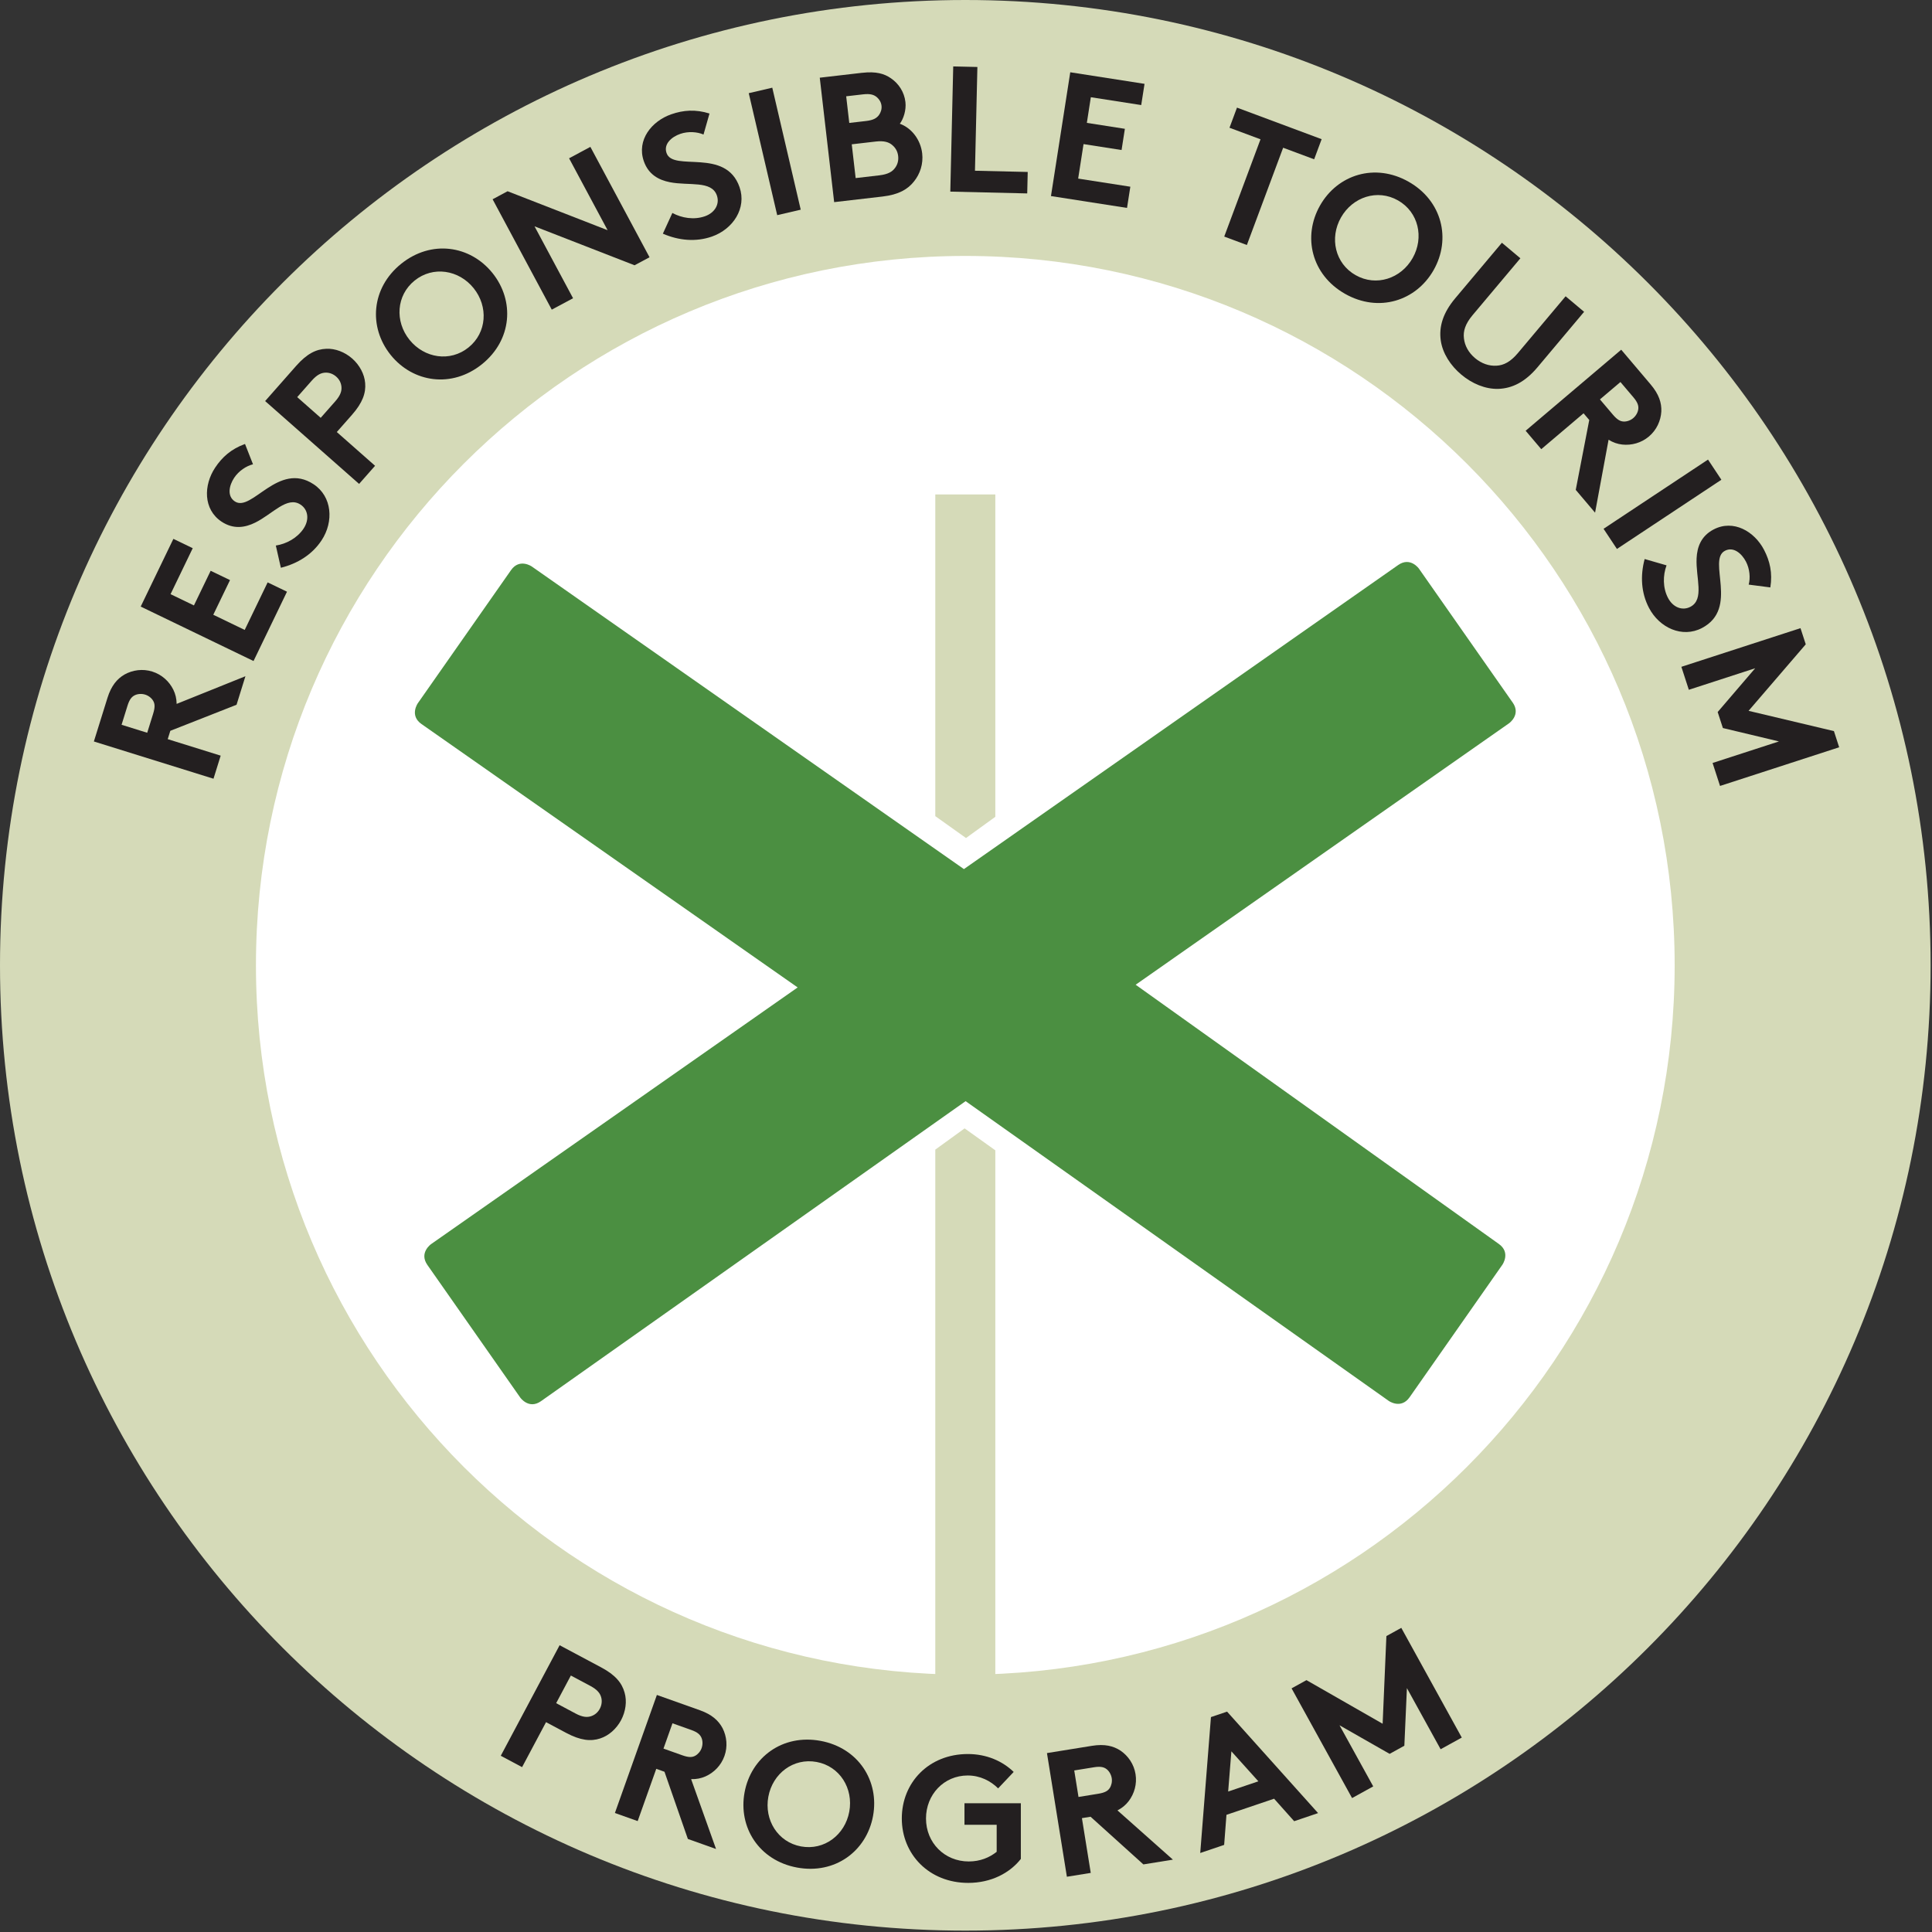 <svg xmlns="http://www.w3.org/2000/svg" width="694" height="694" viewBox="0 0 694 694" fill="none"><rect x="0" y="0" width="694" height="694" fill="#333333" stroke="none"/><path d="M346.75 693.5C538.25 693.5 693.5 538.26 693.5 346.75C693.5 155.24 538.25 0 346.75 0C155.25 0 0 155.25 0 346.75C0 538.25 155.25 693.5 346.75 693.5Z" fill="#D5DAB8"></path><path d="M346.75 601.559C487.48 601.559 601.56 487.479 601.56 346.749C601.56 206.019 487.48 91.939 346.75 91.939C206.02 91.939 91.94 206.029 91.94 346.749C91.94 487.469 206.02 601.559 346.75 601.559Z" fill="white"></path><path d="M335.971 177.609V293.169L347.001 301.029L357.531 293.409V177.609H335.971Z" fill="#D5DAB8"></path><path d="M357.531 603.48V413.21L346.501 405.33L335.971 412.96V603.48H357.531Z" fill="#D5DAB8"></path><path d="M60.241 265.509L79.271 271.439L76.691 279.729L33.721 266.349L38.601 250.699C39.981 246.279 42.081 243.839 44.721 242.299C47.661 240.659 51.251 240.159 54.681 241.229C58.111 242.299 60.791 244.749 62.271 247.769C63.011 249.279 63.431 250.959 63.451 252.849L88.161 242.909L84.971 253.159L61.181 262.519L60.241 265.529V265.509ZM55.021 256.339C55.771 253.949 55.601 252.749 55.031 251.759C54.461 250.769 53.391 249.899 52.161 249.519C50.871 249.119 49.491 249.229 48.461 249.719C47.431 250.209 46.551 251.079 45.811 253.469L43.671 260.349L52.881 263.219L55.021 256.349V256.339Z" fill="#231F20"></path><path d="M61.261 213.429L69.661 217.479L75.671 205.029L82.621 208.379L76.611 220.829L87.901 226.279L96.141 209.199L103.091 212.549L91.071 237.449L50.541 217.889L62.281 193.569L69.231 196.919L61.271 213.419L61.261 213.429Z" fill="#231F20"></path><path d="M99.071 195.969C102.851 195.389 106.781 193.289 109.061 189.859C111.191 186.639 110.701 183.079 107.971 181.269C103.151 178.069 97.941 184.649 91.651 187.739C87.981 189.549 83.851 190.199 79.611 187.399C72.911 182.959 73.141 174.239 77.261 168.019C79.781 164.209 83.041 161.279 88.011 159.479L90.881 166.779C88.491 167.359 85.751 169.169 84.121 171.629C82.311 174.359 81.461 178.199 84.361 180.119C90.421 184.129 100.011 165.579 112.661 173.959C119.311 178.359 119.971 187.369 115.501 194.119C112.161 199.159 106.981 202.429 100.891 203.949L99.081 195.969H99.071Z" fill="#231F20"></path><path d="M120.991 155.199L134.731 167.319L128.991 173.829L95.241 144.069L106.421 131.389C110.251 127.049 113.561 125.429 117.191 125.289C120.411 125.129 123.871 126.459 126.521 128.799C129.171 131.139 130.921 134.399 131.171 137.619C131.481 141.149 130.251 144.689 126.421 149.029L120.981 155.199H120.991ZM120.391 144.209C122.351 141.989 122.791 140.419 122.651 138.919C122.521 137.519 121.891 136.279 120.781 135.299C119.671 134.319 118.321 133.809 116.911 133.859C115.411 133.909 113.901 134.549 111.951 136.769L106.761 142.649L115.201 150.089L120.391 144.209Z" fill="#231F20"></path><path d="M144.101 94.76C154.921 86.049 168.871 88.109 176.901 98.07C184.921 108.04 183.951 122.11 173.141 130.82C162.331 139.53 148.371 137.47 140.341 127.51C132.321 117.54 133.291 103.47 144.101 94.76ZM168.301 124.81C174.911 119.49 175.461 110.13 170.141 103.52C164.821 96.909 155.551 95.45 148.941 100.78C142.331 106.1 141.781 115.46 147.101 122.07C152.421 128.68 161.691 130.14 168.301 124.81Z" fill="#231F20"></path><path d="M176.951 71.58L182.331 68.7L218.261 82.69L204.421 56.86L212.071 52.76L233.321 92.41L227.941 95.29L192.011 81.3L205.851 107.13L198.201 111.23L176.951 71.58Z" fill="#231F20"></path><path d="M241.531 76.5C244.891 78.33 249.291 79.05 253.171 77.7C256.811 76.44 258.591 73.3 257.511 70.21C255.611 64.74 247.491 66.81 240.621 65.45C236.611 64.66 232.921 62.68 231.261 57.88C228.631 50.29 234.101 43.49 241.141 41.05C245.451 39.55 249.821 39.2 254.861 40.78L252.711 48.33C250.461 47.34 247.191 47.12 244.391 48.08C241.291 49.15 238.291 51.69 239.431 54.97C241.811 61.83 260.691 52.91 265.661 67.24C268.271 74.77 263.341 82.33 255.691 84.99C249.981 86.97 243.871 86.43 238.111 83.94L241.521 76.5H241.531Z" fill="#231F20"></path><path d="M268.961 33.47L277.411 31.5L287.631 75.32L279.181 77.29L268.961 33.47Z" fill="#231F20"></path><path d="M309.661 26.16C314.701 25.58 317.651 26.46 320.051 28.13C322.791 30.01 324.821 33.01 325.241 36.65C325.581 39.59 324.521 42.75 323.231 44.45C327.421 45.97 330.681 50.12 331.261 55.1C331.701 58.87 330.501 62.5 328.291 65.21C326.091 67.99 322.821 69.92 317.071 70.59L299.641 72.61L294.471 27.91L309.671 26.15L309.661 26.16ZM305.071 44.16L311.141 43.46C313.821 43.15 314.961 42.37 315.741 41.31C316.411 40.39 316.791 39.18 316.651 37.97C316.511 36.76 315.871 35.67 315.001 34.93C313.991 34.07 312.711 33.58 310.031 33.89L303.961 34.59L305.071 44.17V44.16ZM315.991 62.96C318.991 62.61 320.561 61.65 321.511 60.32C322.411 59.12 322.821 57.65 322.631 56.05C322.451 54.45 321.711 53.12 320.561 52.15C319.331 51.06 317.581 50.49 314.581 50.84L305.961 51.84L307.361 63.97L315.981 62.97L315.991 62.96Z" fill="#231F20"></path><path d="M342.421 23.86L351.091 24.06L350.221 61.33L369.171 61.77L368.991 69.48L341.361 68.83L342.411 23.85L342.421 23.86Z" fill="#231F20"></path><path d="M391.841 34.93L390.411 44.14L404.071 46.27L402.881 53.89L389.221 51.76L387.291 64.15L406.031 67.07L404.841 74.69L377.521 70.43L384.451 25.96L411.131 30.12L409.941 37.74L391.831 34.92L391.841 34.93Z" fill="#231F20"></path><path d="M474.751 49.989L472.061 57.219L460.921 53.069L447.891 88.009L439.761 84.979L452.791 50.039L441.651 45.889L444.341 38.659L474.761 49.999L474.751 49.989Z" fill="#231F20"></path><path d="M505.991 65.28C518.071 72.13 521.301 85.86 514.991 96.99C508.681 108.12 495.241 112.4 483.161 105.55C471.081 98.7 467.851 84.97 474.161 73.84C480.471 62.71 493.911 58.43 505.991 65.28ZM486.961 98.84C494.341 103.03 503.251 100.09 507.431 92.71C511.621 85.33 509.561 76.18 502.181 71.99C494.801 67.8 485.891 70.74 481.701 78.12C477.511 85.5 479.571 94.65 486.951 98.84H486.961Z" fill="#231F20"></path><path d="M517.541 122.319C516.841 117.359 518.321 112.399 522.751 107.129L539.501 87.199L546.141 92.779L528.971 113.209C526.321 116.359 525.551 118.979 525.861 121.509C526.141 124.179 527.541 126.699 529.861 128.649C532.171 130.589 534.901 131.539 537.581 131.359C540.121 131.229 542.571 130.009 545.221 126.859L562.391 106.429L569.031 112.009L552.281 131.939C547.851 137.209 543.221 139.519 538.211 139.689C533.571 139.819 528.781 137.819 524.901 134.549C521.011 131.279 518.211 126.919 517.541 122.319Z" fill="#231F20"></path><path d="M568.841 148.459L553.641 161.349L548.031 154.729L582.361 125.619L592.961 138.129C595.951 141.659 596.891 144.749 596.771 147.789C596.581 151.149 595.081 154.449 592.331 156.779C589.581 159.109 586.081 160.049 582.741 159.689C581.071 159.509 579.421 158.959 577.821 157.959L572.971 184.159L566.031 175.969L570.881 150.869L568.841 148.469V148.459ZM579.381 148.959C581.001 150.869 582.101 151.369 583.241 151.419C584.381 151.469 585.691 151.029 586.671 150.199C587.701 149.329 588.351 148.099 588.491 146.969C588.631 145.839 588.361 144.629 586.741 142.719L582.081 137.229L574.721 143.469L579.381 148.959Z" fill="#231F20"></path><path d="M613.541 165.09L618.341 172.33L580.821 197.19L576.021 189.95L613.541 165.09Z" fill="#231F20"></path><path d="M598.641 203.09C597.321 206.68 597.261 211.14 599.171 214.78C600.961 218.2 604.321 219.49 607.221 217.97C612.351 215.29 609.101 207.56 609.441 200.56C609.631 196.47 611.051 192.54 615.551 190.19C622.671 186.47 630.201 190.88 633.651 197.48C635.761 201.52 636.761 205.79 635.931 211.01L628.151 210C628.801 207.63 628.541 204.36 627.171 201.74C625.651 198.83 622.701 196.24 619.621 197.85C613.181 201.21 624.791 218.57 611.351 225.6C604.291 229.29 596.081 225.53 592.331 218.35C589.531 212.99 589.161 206.88 590.781 200.81L598.641 203.08V203.09Z" fill="#231F20"></path><path d="M628.101 255.34L658.771 262.62L660.651 268.43L617.861 282.32L615.181 274.07L639.021 266.33L618.881 261.52L617.011 255.77L630.491 240.04L606.651 247.78L603.971 239.53L646.761 225.64L648.651 231.45L628.101 255.35V255.34Z" fill="#231F20"></path><path d="M196.151 618.61L187.541 634.78L179.881 630.7L201.021 590.99L215.941 598.94C221.051 601.66 223.391 604.51 224.361 608.01C225.261 611.11 224.761 614.78 223.101 617.9C221.441 621.02 218.671 623.48 215.601 624.47C212.241 625.59 208.511 625.21 203.401 622.49L196.141 618.62L196.151 618.61ZM206.691 615.49C209.301 616.88 210.941 616.95 212.361 616.47C213.691 616.02 214.751 615.12 215.451 613.82C216.141 612.52 216.331 611.08 215.961 609.72C215.571 608.27 214.591 606.95 211.981 605.56L205.061 601.87L199.781 611.8L206.701 615.49H206.691Z" fill="#231F20"></path><path d="M235.741 635.38L229.061 654.16L220.881 651.25L235.961 608.85L251.411 614.34C255.771 615.89 258.131 618.1 259.561 620.79C261.081 623.79 261.441 627.39 260.231 630.79C259.021 634.18 256.471 636.75 253.391 638.12C251.851 638.8 250.151 639.15 248.261 639.09L257.211 664.18L247.091 660.58L238.691 636.44L235.721 635.38H235.741ZM245.111 630.53C247.471 631.37 248.671 631.25 249.681 630.72C250.691 630.19 251.601 629.15 252.031 627.94C252.481 626.67 252.431 625.28 251.981 624.24C251.531 623.19 250.701 622.28 248.341 621.44L241.561 619.03L238.331 628.12L245.111 630.53Z" fill="#231F20"></path><path d="M294.741 625.34C308.391 627.87 315.931 639.78 313.601 652.36C311.271 664.94 299.971 673.37 286.321 670.85C272.671 668.33 265.131 656.41 267.461 643.83C269.791 631.25 281.091 622.82 294.741 625.34ZM287.731 663.26C296.071 664.8 303.531 659.12 305.071 650.78C306.611 642.44 301.681 634.46 293.341 632.92C285.001 631.38 277.541 637.06 276.001 645.4C274.461 653.74 279.391 661.72 287.731 663.26Z" fill="#231F20"></path><path d="M332.631 653.23C332.631 661.97 339.311 668.66 347.991 668.66C352.101 668.66 355.451 667.25 358.021 665.19V655.48H346.451V647.76H366.701V667.75C362.711 672.83 356.021 676.36 347.791 676.36C333.771 676.36 323.941 666.13 323.941 653.21C323.941 640.29 333.651 630.07 347.671 630.07C354.361 630.07 360.081 632.58 364.131 636.5L358.541 642.41C355.841 639.71 352.051 637.78 347.611 637.78C339.061 637.78 332.631 644.66 332.631 653.21V653.23Z" fill="#231F20"></path><path d="M388.641 653.1L391.811 672.77L383.241 674.15L376.081 629.73L392.261 627.12C396.831 626.38 399.951 627.18 402.501 628.85C405.281 630.75 407.331 633.74 407.901 637.29C408.471 640.84 407.471 644.32 405.431 647C404.411 648.34 403.091 649.46 401.411 650.32L421.321 668.01L410.721 669.72L391.751 652.6L388.641 653.1ZM394.521 644.34C396.991 643.94 397.991 643.26 398.621 642.31C399.251 641.36 399.551 640.01 399.351 638.74C399.131 637.41 398.421 636.22 397.531 635.52C396.641 634.82 395.461 634.42 392.991 634.82L385.881 635.97L387.411 645.49L394.521 644.34Z" fill="#231F20"></path><path d="M431.141 665.61L434.991 616.8L440.781 614.84L473.471 651.29L464.881 654.2L457.671 646.12L440.561 651.91L439.731 662.71L431.141 665.62V665.61ZM441.181 643.54L452.021 639.87L442.331 629.1L441.171 643.54H441.181Z" fill="#231F20"></path><path d="M496.661 619.21L498.011 587.7L503.361 584.75L525.091 624.16L517.491 628.35L505.381 606.39L504.461 627.09L499.171 630.01L481.171 619.74L493.281 641.7L485.681 645.89L463.951 606.48L469.301 603.53L496.671 619.2L496.661 619.21Z" fill="#231F20"></path><path d="M543.37 252.36L509.71 204.28C509.71 204.28 506.64 199.9 502.25 202.96L346.25 312.19L191.02 203.49C191.02 203.49 186.63 200.42 183.56 204.81L150.08 252.62C150.08 252.62 147.01 257 151.4 260.08L286.53 354.7L154.83 446.92C154.83 446.92 150.45 449.99 153.52 454.38L186.87 502.01C186.87 502.01 189.94 506.4 194.32 503.33L346.86 395.55L498.88 503.24C498.88 503.24 503.26 506.31 506.34 501.92L539.69 454.29C539.69 454.29 542.76 449.9 538.38 446.83L407.94 353.73L542.06 259.82C542.06 259.82 546.45 256.75 543.38 252.36H543.37Z" fill="#4B8F41"></path></svg>